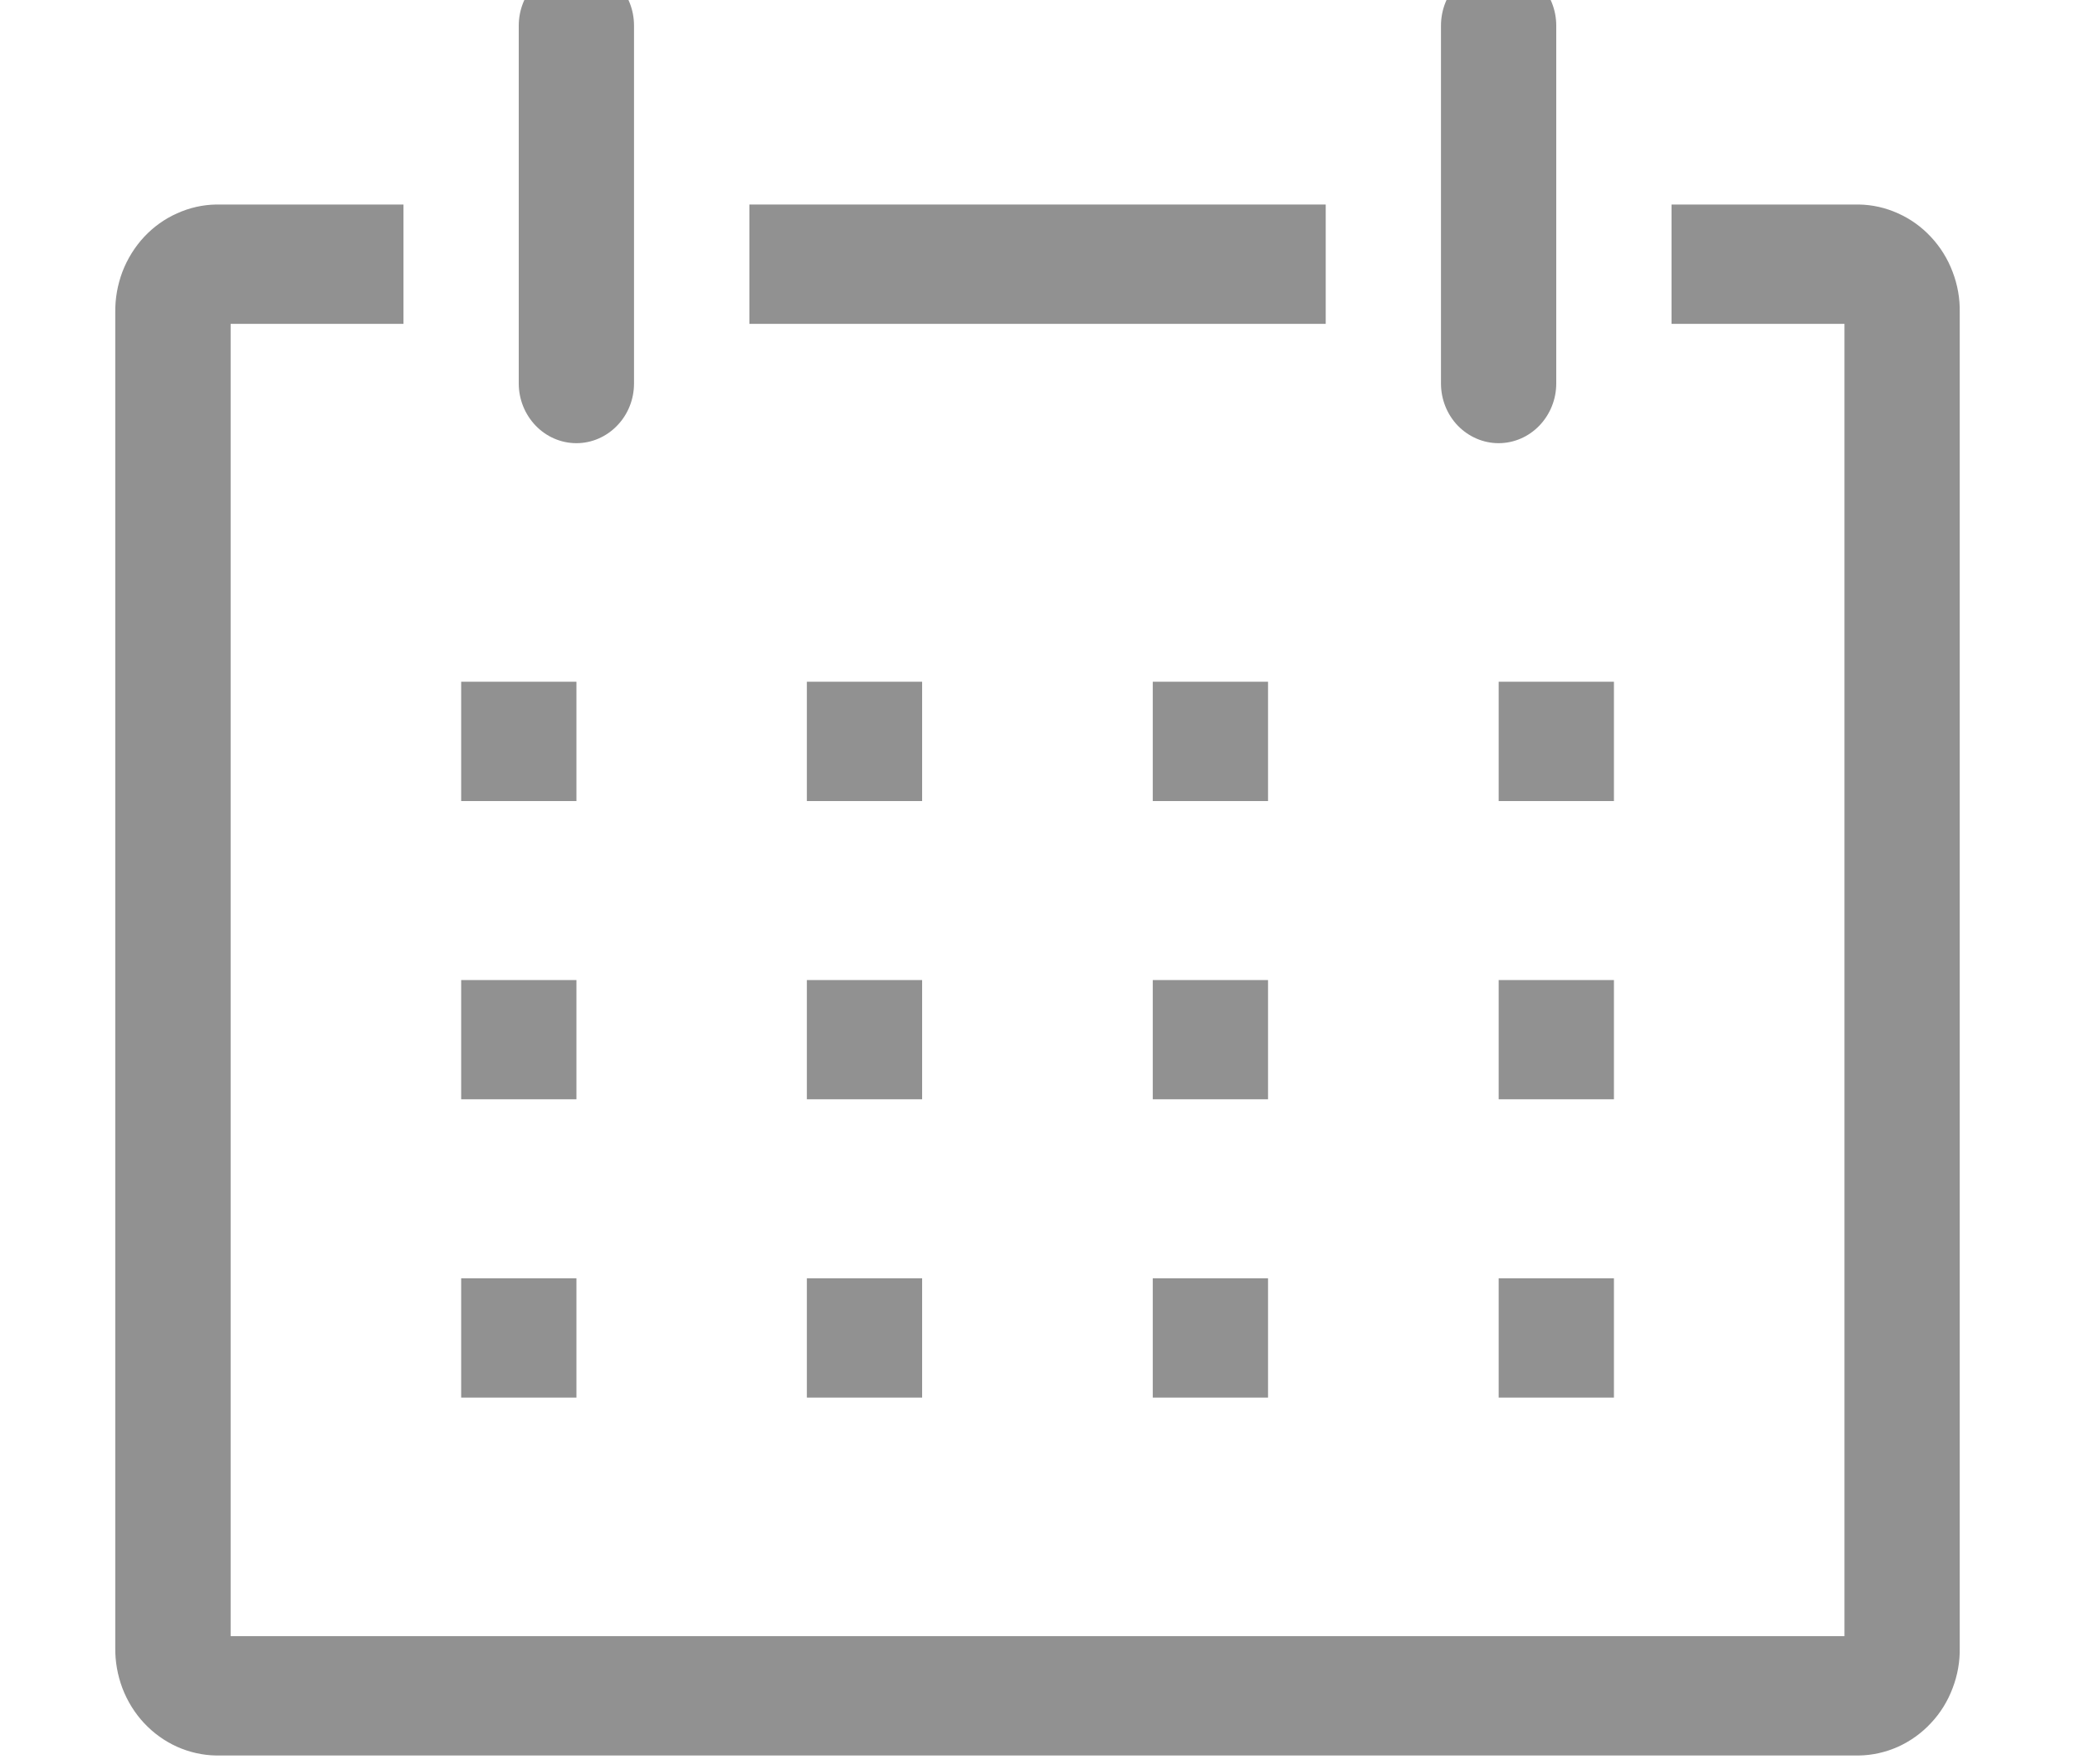 <svg width="20" height="17" viewBox="0 0 20 17" fill="none" xmlns="http://www.w3.org/2000/svg">
<g id="clarity:calendar-line" clip-path="url(#clip0_2705_8541)">
<path id="Vector" d="M17.917 1.971H16.111V3.121H17.778V15.768H2.223V3.121H3.889V1.971H2.084C1.954 1.973 1.826 2.002 1.707 2.056C1.587 2.109 1.48 2.186 1.389 2.283C1.299 2.38 1.228 2.494 1.18 2.619C1.133 2.744 1.109 2.877 1.111 3.012V15.877C1.109 16.012 1.133 16.145 1.18 16.27C1.228 16.395 1.299 16.51 1.389 16.606C1.48 16.703 1.587 16.78 1.707 16.834C1.826 16.887 1.954 16.916 2.084 16.918H17.917C18.047 16.916 18.175 16.887 18.294 16.834C18.413 16.78 18.521 16.703 18.611 16.606C18.702 16.51 18.773 16.395 18.82 16.27C18.868 16.145 18.892 16.012 18.889 15.877V3.012C18.892 2.877 18.868 2.744 18.82 2.619C18.773 2.494 18.702 2.38 18.611 2.283C18.521 2.186 18.413 2.109 18.294 2.056C18.175 2.002 18.047 1.973 17.917 1.971Z" fill="#919191"/>
<path id="Vector_2" d="M4.445 6.57H5.556V7.72H4.445V6.57Z" fill="#919191"/>
<path id="Vector_3" d="M7.777 6.57H8.888V7.72H7.777V6.57Z" fill="#919191"/>
<path id="Vector_4" d="M11.111 6.57H12.222V7.72H11.111V6.57Z" fill="#919191"/>
<path id="Vector_5" d="M14.445 6.57H15.556V7.72H14.445V6.57Z" fill="#919191"/>
<path id="Vector_6" d="M4.445 9.445H5.556V10.594H4.445V9.445Z" fill="#919191"/>
<path id="Vector_7" d="M7.777 9.445H8.888V10.594H7.777V9.445Z" fill="#919191"/>
<path id="Vector_8" d="M11.111 9.445H12.222V10.594H11.111V9.445Z" fill="#919191"/>
<path id="Vector_9" d="M14.445 9.445H15.556V10.594H14.445V9.445Z" fill="#919191"/>
<path id="Vector_10" d="M4.445 12.319H5.556V13.469H4.445V12.319Z" fill="#919191"/>
<path id="Vector_11" d="M7.777 12.319H8.888V13.469H7.777V12.319Z" fill="#919191"/>
<path id="Vector_12" d="M11.111 12.319H12.222V13.469H11.111V12.319Z" fill="#919191"/>
<path id="Vector_13" d="M14.445 12.319H15.556V13.469H14.445V12.319Z" fill="#919191"/>
<path id="Vector_14" d="M5.556 4.271C5.703 4.271 5.844 4.21 5.948 4.102C6.053 3.994 6.111 3.848 6.111 3.696V0.247C6.111 0.094 6.053 -0.052 5.948 -0.16C5.844 -0.268 5.703 -0.328 5.556 -0.328C5.408 -0.328 5.267 -0.268 5.163 -0.16C5.059 -0.052 5 0.094 5 0.247V3.696C5 3.848 5.059 3.994 5.163 4.102C5.267 4.21 5.408 4.271 5.556 4.271Z" fill="#919191"/>
<path id="Vector_15" d="M14.444 4.271C14.592 4.271 14.733 4.21 14.837 4.102C14.941 3.994 15 3.848 15 3.696V0.247C15 0.094 14.941 -0.052 14.837 -0.16C14.733 -0.268 14.592 -0.328 14.444 -0.328C14.297 -0.328 14.156 -0.268 14.051 -0.16C13.947 -0.052 13.889 0.094 13.889 0.247V3.696C13.889 3.848 13.947 3.994 14.051 4.102C14.156 4.21 14.297 4.271 14.444 4.271Z" fill="#919191"/>
<path id="Vector_16" d="M7.223 1.971H12.778V3.121H7.223V1.971Z" fill="#919191"/>
</g>
<defs>
<clipPath id="clip0_2705_8541">
<rect width="20" height="17" fill="white"/>
</clipPath>
</defs>
</svg>
